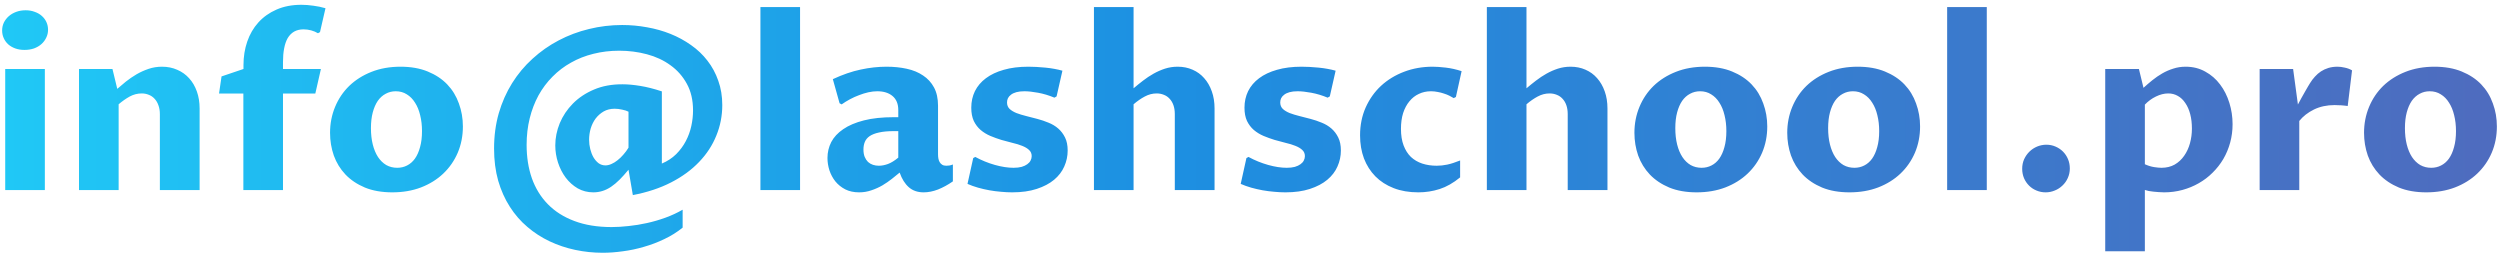 <?xml version="1.0" encoding="UTF-8"?> <svg xmlns="http://www.w3.org/2000/svg" width="513" height="52" viewBox="0 0 513 52" fill="none"> <path d="M1.07 14.156H9.203V39H1.07V14.156ZM5.031 10.242C4.328 10.242 3.695 10.141 3.133 9.938C2.57 9.734 2.086 9.453 1.68 9.094C1.289 8.734 0.984 8.312 0.766 7.828C0.547 7.344 0.438 6.82 0.438 6.258C0.438 5.68 0.555 5.141 0.789 4.641C1.039 4.141 1.375 3.703 1.797 3.328C2.219 2.953 2.727 2.656 3.32 2.438C3.914 2.219 4.562 2.109 5.266 2.109C5.953 2.109 6.578 2.219 7.141 2.438C7.719 2.641 8.203 2.922 8.594 3.281C9 3.641 9.312 4.062 9.531 4.547C9.75 5.031 9.859 5.555 9.859 6.117C9.859 6.695 9.734 7.234 9.484 7.734C9.25 8.234 8.922 8.672 8.5 9.047C8.078 9.422 7.57 9.719 6.977 9.938C6.383 10.141 5.734 10.242 5.031 10.242ZM16.211 14.156H23.078L24.062 18.234C24.594 17.766 25.188 17.266 25.844 16.734C26.516 16.203 27.234 15.711 28 15.258C28.781 14.805 29.609 14.43 30.484 14.133C31.359 13.836 32.273 13.688 33.227 13.688C34.383 13.688 35.43 13.898 36.367 14.32C37.32 14.727 38.133 15.305 38.805 16.055C39.492 16.805 40.023 17.711 40.398 18.773C40.773 19.82 40.961 20.984 40.961 22.266V39H32.805V23.438C32.805 22.734 32.703 22.117 32.5 21.586C32.312 21.055 32.047 20.609 31.703 20.25C31.375 19.891 30.984 19.625 30.531 19.453C30.078 19.266 29.594 19.172 29.078 19.172C28.219 19.172 27.398 19.383 26.617 19.805C25.852 20.227 25.094 20.758 24.344 21.398V39H16.211V14.156ZM49.938 19.195H44.945L45.461 15.68L49.961 14.156V13.359C49.961 11.641 50.219 10.031 50.734 8.531C51.25 7.031 52.008 5.727 53.008 4.617C54.023 3.492 55.266 2.609 56.734 1.969C58.219 1.312 59.922 0.984 61.844 0.984C62.625 0.984 63.445 1.047 64.305 1.172C65.164 1.281 65.992 1.453 66.789 1.688L65.664 6.586L65.242 6.82C64.836 6.57 64.375 6.375 63.859 6.234C63.344 6.094 62.82 6.023 62.289 6.023C61.539 6.023 60.891 6.18 60.344 6.492C59.812 6.805 59.375 7.25 59.031 7.828C58.703 8.406 58.461 9.109 58.305 9.938C58.148 10.75 58.07 11.672 58.07 12.703V14.156H65.852L64.703 19.195H58.07V39H49.938V19.195ZM80.5 39.469C78.359 39.469 76.484 39.141 74.875 38.484C73.281 37.812 71.953 36.922 70.891 35.812C69.828 34.688 69.031 33.391 68.5 31.922C67.984 30.438 67.727 28.883 67.727 27.258C67.727 25.367 68.07 23.594 68.758 21.938C69.445 20.281 70.414 18.844 71.664 17.625C72.93 16.406 74.453 15.445 76.234 14.742C78.016 14.039 80 13.688 82.188 13.688C84.312 13.688 86.172 14.016 87.766 14.672C89.375 15.328 90.711 16.211 91.773 17.32C92.836 18.43 93.633 19.734 94.164 21.234C94.711 22.719 94.984 24.289 94.984 25.945C94.984 27.883 94.633 29.68 93.93 31.336C93.227 32.977 92.234 34.406 90.953 35.625C89.688 36.828 88.164 37.773 86.383 38.461C84.617 39.133 82.656 39.469 80.5 39.469ZM81.508 34.43C82.242 34.43 82.914 34.273 83.523 33.961C84.148 33.648 84.688 33.18 85.141 32.555C85.594 31.914 85.945 31.125 86.195 30.188C86.461 29.25 86.594 28.156 86.594 26.906C86.594 25.734 86.469 24.648 86.219 23.648C85.984 22.648 85.633 21.789 85.164 21.07C84.711 20.336 84.148 19.766 83.477 19.359C82.82 18.938 82.062 18.727 81.203 18.727C80.453 18.727 79.766 18.898 79.141 19.242C78.516 19.57 77.977 20.055 77.523 20.695C77.086 21.336 76.742 22.125 76.492 23.062C76.242 24 76.117 25.078 76.117 26.297C76.117 27.531 76.242 28.648 76.492 29.648C76.742 30.648 77.102 31.508 77.57 32.227C78.039 32.93 78.602 33.477 79.258 33.867C79.93 34.242 80.68 34.43 81.508 34.43ZM128.969 34.828C128.328 35.609 127.719 36.289 127.141 36.867C126.562 37.445 125.984 37.93 125.406 38.32C124.828 38.711 124.234 39 123.625 39.188C123.031 39.375 122.406 39.469 121.75 39.469C120.578 39.469 119.508 39.195 118.539 38.648C117.586 38.086 116.766 37.352 116.078 36.445C115.406 35.539 114.883 34.516 114.508 33.375C114.133 32.219 113.945 31.039 113.945 29.836C113.945 28.305 114.25 26.789 114.859 25.289C115.484 23.789 116.383 22.445 117.555 21.258C118.742 20.055 120.188 19.094 121.891 18.375C123.609 17.641 125.57 17.281 127.773 17.297C128.82 17.297 130.016 17.406 131.359 17.625C132.719 17.844 134.203 18.219 135.812 18.75V33.562C136.953 33.078 137.93 32.438 138.742 31.641C139.555 30.828 140.219 29.93 140.734 28.945C141.25 27.961 141.625 26.93 141.859 25.852C142.094 24.773 142.211 23.711 142.211 22.664C142.211 20.555 141.789 18.734 140.945 17.203C140.102 15.656 138.977 14.383 137.57 13.383C136.18 12.367 134.57 11.617 132.742 11.133C130.93 10.648 129.039 10.406 127.07 10.406C125.211 10.406 123.445 10.617 121.773 11.039C120.117 11.445 118.586 12.047 117.18 12.844C115.773 13.625 114.508 14.586 113.383 15.727C112.258 16.852 111.297 18.133 110.5 19.57C109.719 21.008 109.117 22.578 108.695 24.281C108.273 25.984 108.062 27.805 108.062 29.742C108.062 32.242 108.422 34.523 109.141 36.586C109.875 38.648 110.969 40.422 112.422 41.906C113.875 43.391 115.688 44.539 117.859 45.352C120.047 46.18 122.594 46.594 125.5 46.594C126.594 46.594 127.758 46.523 128.992 46.383C130.227 46.258 131.477 46.055 132.742 45.773C134.023 45.492 135.289 45.125 136.539 44.672C137.789 44.219 138.969 43.672 140.078 43.031V46.711C138.938 47.633 137.688 48.414 136.328 49.055C134.969 49.711 133.57 50.242 132.133 50.648C130.711 51.07 129.273 51.375 127.82 51.562C126.383 51.766 125 51.867 123.672 51.867C121.766 51.867 119.891 51.672 118.047 51.281C116.203 50.891 114.453 50.305 112.797 49.523C111.141 48.742 109.617 47.758 108.227 46.57C106.836 45.398 105.633 44.016 104.617 42.422C103.602 40.844 102.805 39.062 102.227 37.078C101.664 35.078 101.383 32.875 101.383 30.469C101.383 27.906 101.703 25.5 102.344 23.25C103 21 103.914 18.938 105.086 17.062C106.258 15.188 107.656 13.516 109.281 12.047C110.906 10.562 112.688 9.312 114.625 8.297C116.578 7.266 118.656 6.484 120.859 5.953C123.078 5.406 125.352 5.133 127.68 5.133C129.398 5.133 131.102 5.289 132.789 5.602C134.477 5.898 136.078 6.352 137.594 6.961C139.109 7.57 140.516 8.336 141.812 9.258C143.109 10.164 144.227 11.227 145.164 12.445C146.117 13.664 146.859 15.039 147.391 16.57C147.938 18.086 148.211 19.75 148.211 21.562C148.211 23.75 147.805 25.836 146.992 27.82C146.195 29.805 145.016 31.609 143.453 33.234C141.906 34.859 139.992 36.258 137.711 37.43C135.43 38.602 132.812 39.469 129.859 40.031L128.969 34.828ZM128.969 22.922C128.656 22.75 128.227 22.609 127.68 22.5C127.148 22.375 126.633 22.312 126.133 22.312C125.273 22.312 124.516 22.5 123.859 22.875C123.219 23.25 122.672 23.734 122.219 24.328C121.781 24.922 121.445 25.602 121.211 26.367C120.992 27.133 120.883 27.898 120.883 28.664C120.883 29.32 120.961 29.961 121.117 30.586C121.273 31.211 121.492 31.773 121.773 32.273C122.07 32.773 122.422 33.18 122.828 33.492C123.25 33.789 123.719 33.938 124.234 33.938C124.625 33.938 125.031 33.844 125.453 33.656C125.891 33.469 126.312 33.211 126.719 32.883C127.141 32.555 127.539 32.172 127.914 31.734C128.305 31.297 128.656 30.82 128.969 30.305V22.922ZM156.039 1.453H164.172V39H156.039V1.453ZM184.609 35.414C184.141 35.805 183.609 36.234 183.016 36.703C182.422 37.172 181.773 37.617 181.07 38.039C180.367 38.445 179.617 38.781 178.82 39.047C178.023 39.328 177.18 39.469 176.289 39.469C175.211 39.469 174.266 39.266 173.453 38.859C172.641 38.438 171.961 37.891 171.414 37.219C170.883 36.547 170.477 35.789 170.195 34.945C169.93 34.102 169.797 33.258 169.797 32.414C169.797 31.258 170.055 30.172 170.57 29.156C171.102 28.141 171.922 27.258 173.031 26.508C174.141 25.742 175.555 25.141 177.273 24.703C178.992 24.266 181.039 24.047 183.414 24.047H184.328V22.594C184.328 21.328 183.938 20.367 183.156 19.711C182.375 19.055 181.328 18.727 180.016 18.727C179.438 18.727 178.828 18.797 178.188 18.938C177.562 19.078 176.93 19.273 176.289 19.523C175.648 19.758 175.023 20.039 174.414 20.367C173.805 20.695 173.234 21.047 172.703 21.422L172.281 21.188L170.898 16.242C172.914 15.305 174.82 14.648 176.617 14.273C178.414 13.883 180.18 13.688 181.914 13.688C183.398 13.688 184.781 13.828 186.062 14.109C187.359 14.391 188.477 14.852 189.414 15.492C190.367 16.117 191.117 16.938 191.664 17.953C192.211 18.969 192.484 20.219 192.484 21.703V31.688C192.484 31.969 192.508 32.25 192.555 32.531C192.602 32.797 192.688 33.039 192.812 33.258C192.938 33.477 193.109 33.656 193.328 33.797C193.547 33.938 193.828 34.008 194.172 34.008C194.391 34.008 194.602 33.992 194.805 33.961C195.023 33.93 195.266 33.859 195.531 33.75V37.219C194.516 37.922 193.5 38.477 192.484 38.883C191.469 39.273 190.484 39.469 189.531 39.469C188.297 39.469 187.281 39.117 186.484 38.414C185.688 37.711 185.062 36.711 184.609 35.414ZM184.328 26.906H183.438C182.203 26.906 181.18 27 180.367 27.188C179.57 27.359 178.93 27.609 178.445 27.938C177.977 28.266 177.648 28.664 177.461 29.133C177.273 29.586 177.18 30.102 177.18 30.68C177.18 31.273 177.266 31.781 177.438 32.203C177.609 32.609 177.836 32.953 178.117 33.234C178.414 33.5 178.75 33.695 179.125 33.82C179.516 33.945 179.922 34.008 180.344 34.008C180.922 34.008 181.539 33.891 182.195 33.656C182.867 33.406 183.578 32.969 184.328 32.344V26.906ZM199.703 32.438L200.125 32.203C201.422 32.906 202.766 33.453 204.156 33.844C205.547 34.234 206.82 34.43 207.977 34.43C208.617 34.43 209.172 34.367 209.641 34.242C210.109 34.102 210.492 33.922 210.789 33.703C211.102 33.484 211.328 33.234 211.469 32.953C211.625 32.656 211.703 32.352 211.703 32.039C211.703 31.523 211.523 31.102 211.164 30.773C210.82 30.445 210.352 30.164 209.758 29.93C209.18 29.695 208.516 29.492 207.766 29.32C207.031 29.133 206.273 28.93 205.492 28.711C204.727 28.477 203.969 28.203 203.219 27.891C202.484 27.578 201.82 27.172 201.227 26.672C200.648 26.172 200.18 25.555 199.82 24.82C199.477 24.07 199.305 23.164 199.305 22.102C199.305 20.867 199.555 19.734 200.055 18.703C200.57 17.672 201.32 16.789 202.305 16.055C203.305 15.305 204.531 14.727 205.984 14.32C207.438 13.898 209.117 13.688 211.023 13.688C211.508 13.688 212.055 13.703 212.664 13.734C213.273 13.766 213.891 13.812 214.516 13.875C215.156 13.938 215.773 14.023 216.367 14.133C216.977 14.242 217.523 14.367 218.008 14.508L216.812 19.781L216.367 20.039C215.242 19.57 214.125 19.234 213.016 19.031C211.922 18.828 210.984 18.727 210.203 18.727C209.562 18.727 209.016 18.789 208.562 18.914C208.109 19.039 207.742 19.211 207.461 19.43C207.18 19.633 206.969 19.875 206.828 20.156C206.703 20.422 206.641 20.711 206.641 21.023C206.641 21.57 206.82 22.016 207.18 22.359C207.539 22.688 208.008 22.969 208.586 23.203C209.164 23.422 209.828 23.625 210.578 23.812C211.328 23.984 212.086 24.18 212.852 24.398C213.633 24.602 214.398 24.859 215.148 25.172C215.898 25.469 216.562 25.867 217.141 26.367C217.719 26.867 218.188 27.484 218.547 28.219C218.906 28.938 219.086 29.828 219.086 30.891C219.086 32.031 218.852 33.125 218.383 34.172C217.93 35.203 217.234 36.109 216.297 36.891C215.359 37.672 214.172 38.297 212.734 38.766C211.312 39.234 209.633 39.469 207.695 39.469C206.961 39.469 206.195 39.43 205.398 39.352C204.617 39.289 203.828 39.188 203.031 39.047C202.25 38.906 201.469 38.727 200.688 38.508C199.922 38.289 199.203 38.031 198.531 37.734L199.703 32.438ZM224.477 1.453H232.609V18.117C233.234 17.586 233.883 17.062 234.555 16.547C235.242 16.016 235.961 15.539 236.711 15.117C237.461 14.695 238.242 14.352 239.055 14.086C239.883 13.82 240.75 13.688 241.656 13.688C242.766 13.688 243.781 13.891 244.703 14.297C245.641 14.703 246.438 15.281 247.094 16.031C247.766 16.781 248.289 17.688 248.664 18.75C249.039 19.797 249.227 20.969 249.227 22.266V39H241.07V23.414C241.07 22.727 240.977 22.117 240.789 21.586C240.602 21.055 240.336 20.609 239.992 20.25C239.664 19.891 239.273 19.625 238.82 19.453C238.367 19.266 237.875 19.172 237.344 19.172C236.5 19.172 235.688 19.383 234.906 19.805C234.141 20.211 233.375 20.742 232.609 21.398V39H224.477V1.453ZM255.766 32.438L256.188 32.203C257.484 32.906 258.828 33.453 260.219 33.844C261.609 34.234 262.883 34.43 264.039 34.43C264.68 34.43 265.234 34.367 265.703 34.242C266.172 34.102 266.555 33.922 266.852 33.703C267.164 33.484 267.391 33.234 267.531 32.953C267.688 32.656 267.766 32.352 267.766 32.039C267.766 31.523 267.586 31.102 267.227 30.773C266.883 30.445 266.414 30.164 265.82 29.93C265.242 29.695 264.578 29.492 263.828 29.32C263.094 29.133 262.336 28.93 261.555 28.711C260.789 28.477 260.031 28.203 259.281 27.891C258.547 27.578 257.883 27.172 257.289 26.672C256.711 26.172 256.242 25.555 255.883 24.82C255.539 24.07 255.367 23.164 255.367 22.102C255.367 20.867 255.617 19.734 256.117 18.703C256.633 17.672 257.383 16.789 258.367 16.055C259.367 15.305 260.594 14.727 262.047 14.32C263.5 13.898 265.18 13.688 267.086 13.688C267.57 13.688 268.117 13.703 268.727 13.734C269.336 13.766 269.953 13.812 270.578 13.875C271.219 13.938 271.836 14.023 272.43 14.133C273.039 14.242 273.586 14.367 274.07 14.508L272.875 19.781L272.43 20.039C271.305 19.57 270.188 19.234 269.078 19.031C267.984 18.828 267.047 18.727 266.266 18.727C265.625 18.727 265.078 18.789 264.625 18.914C264.172 19.039 263.805 19.211 263.523 19.43C263.242 19.633 263.031 19.875 262.891 20.156C262.766 20.422 262.703 20.711 262.703 21.023C262.703 21.57 262.883 22.016 263.242 22.359C263.602 22.688 264.07 22.969 264.648 23.203C265.227 23.422 265.891 23.625 266.641 23.812C267.391 23.984 268.148 24.18 268.914 24.398C269.695 24.602 270.461 24.859 271.211 25.172C271.961 25.469 272.625 25.867 273.203 26.367C273.781 26.867 274.25 27.484 274.609 28.219C274.969 28.938 275.148 29.828 275.148 30.891C275.148 32.031 274.914 33.125 274.445 34.172C273.992 35.203 273.297 36.109 272.359 36.891C271.422 37.672 270.234 38.297 268.797 38.766C267.375 39.234 265.695 39.469 263.758 39.469C263.023 39.469 262.258 39.43 261.461 39.352C260.68 39.289 259.891 39.188 259.094 39.047C258.312 38.906 257.531 38.727 256.75 38.508C255.984 38.289 255.266 38.031 254.594 37.734L255.766 32.438ZM299.617 36.398C298.227 37.539 296.828 38.336 295.422 38.789C294.016 39.242 292.555 39.469 291.039 39.469C289.148 39.469 287.461 39.18 285.977 38.602C284.492 38.023 283.242 37.219 282.227 36.188C281.211 35.156 280.43 33.93 279.883 32.508C279.352 31.07 279.086 29.492 279.086 27.773C279.086 25.695 279.469 23.789 280.234 22.055C281.016 20.32 282.07 18.836 283.398 17.602C284.742 16.367 286.32 15.406 288.133 14.719C289.945 14.031 291.891 13.688 293.969 13.688C294.719 13.688 295.625 13.75 296.688 13.875C297.75 14 298.828 14.242 299.922 14.602L298.75 19.898L298.305 20.133C298.055 19.977 297.758 19.812 297.414 19.641C297.07 19.469 296.695 19.32 296.289 19.195C295.883 19.055 295.453 18.945 295 18.867C294.547 18.773 294.094 18.727 293.641 18.727C292.734 18.727 291.906 18.906 291.156 19.266C290.406 19.609 289.758 20.117 289.211 20.789C288.664 21.445 288.234 22.25 287.922 23.203C287.625 24.156 287.477 25.234 287.477 26.438C287.477 27.75 287.656 28.883 288.016 29.836C288.375 30.789 288.875 31.578 289.516 32.203C290.172 32.812 290.945 33.266 291.836 33.562C292.742 33.859 293.734 34.008 294.812 34.008C295.531 34.008 296.258 33.93 296.992 33.773C297.727 33.617 298.602 33.336 299.617 32.93V36.398ZM305.102 1.453H313.234V18.117C313.859 17.586 314.508 17.062 315.18 16.547C315.867 16.016 316.586 15.539 317.336 15.117C318.086 14.695 318.867 14.352 319.68 14.086C320.508 13.82 321.375 13.688 322.281 13.688C323.391 13.688 324.406 13.891 325.328 14.297C326.266 14.703 327.062 15.281 327.719 16.031C328.391 16.781 328.914 17.688 329.289 18.75C329.664 19.797 329.852 20.969 329.852 22.266V39H321.695V23.414C321.695 22.727 321.602 22.117 321.414 21.586C321.227 21.055 320.961 20.609 320.617 20.25C320.289 19.891 319.898 19.625 319.445 19.453C318.992 19.266 318.5 19.172 317.969 19.172C317.125 19.172 316.312 19.383 315.531 19.805C314.766 20.211 314 20.742 313.234 21.398V39H305.102V1.453ZM348.156 39.469C346.016 39.469 344.141 39.141 342.531 38.484C340.938 37.812 339.609 36.922 338.547 35.812C337.484 34.688 336.688 33.391 336.156 31.922C335.641 30.438 335.383 28.883 335.383 27.258C335.383 25.367 335.727 23.594 336.414 21.938C337.102 20.281 338.07 18.844 339.32 17.625C340.586 16.406 342.109 15.445 343.891 14.742C345.672 14.039 347.656 13.688 349.844 13.688C351.969 13.688 353.828 14.016 355.422 14.672C357.031 15.328 358.367 16.211 359.43 17.32C360.492 18.43 361.289 19.734 361.82 21.234C362.367 22.719 362.641 24.289 362.641 25.945C362.641 27.883 362.289 29.68 361.586 31.336C360.883 32.977 359.891 34.406 358.609 35.625C357.344 36.828 355.82 37.773 354.039 38.461C352.273 39.133 350.312 39.469 348.156 39.469ZM349.164 34.43C349.898 34.43 350.57 34.273 351.18 33.961C351.805 33.648 352.344 33.18 352.797 32.555C353.25 31.914 353.602 31.125 353.852 30.188C354.117 29.25 354.25 28.156 354.25 26.906C354.25 25.734 354.125 24.648 353.875 23.648C353.641 22.648 353.289 21.789 352.82 21.07C352.367 20.336 351.805 19.766 351.133 19.359C350.477 18.938 349.719 18.727 348.859 18.727C348.109 18.727 347.422 18.898 346.797 19.242C346.172 19.57 345.633 20.055 345.18 20.695C344.742 21.336 344.398 22.125 344.148 23.062C343.898 24 343.773 25.078 343.773 26.297C343.773 27.531 343.898 28.648 344.148 29.648C344.398 30.648 344.758 31.508 345.227 32.227C345.695 32.93 346.258 33.477 346.914 33.867C347.586 34.242 348.336 34.43 349.164 34.43ZM379.516 39.469C377.375 39.469 375.5 39.141 373.891 38.484C372.297 37.812 370.969 36.922 369.906 35.812C368.844 34.688 368.047 33.391 367.516 31.922C367 30.438 366.742 28.883 366.742 27.258C366.742 25.367 367.086 23.594 367.773 21.938C368.461 20.281 369.43 18.844 370.68 17.625C371.945 16.406 373.469 15.445 375.25 14.742C377.031 14.039 379.016 13.688 381.203 13.688C383.328 13.688 385.188 14.016 386.781 14.672C388.391 15.328 389.727 16.211 390.789 17.32C391.852 18.43 392.648 19.734 393.18 21.234C393.727 22.719 394 24.289 394 25.945C394 27.883 393.648 29.68 392.945 31.336C392.242 32.977 391.25 34.406 389.969 35.625C388.703 36.828 387.18 37.773 385.398 38.461C383.633 39.133 381.672 39.469 379.516 39.469ZM380.523 34.43C381.258 34.43 381.93 34.273 382.539 33.961C383.164 33.648 383.703 33.18 384.156 32.555C384.609 31.914 384.961 31.125 385.211 30.188C385.477 29.25 385.609 28.156 385.609 26.906C385.609 25.734 385.484 24.648 385.234 23.648C385 22.648 384.648 21.789 384.18 21.07C383.727 20.336 383.164 19.766 382.492 19.359C381.836 18.938 381.078 18.727 380.219 18.727C379.469 18.727 378.781 18.898 378.156 19.242C377.531 19.57 376.992 20.055 376.539 20.695C376.102 21.336 375.758 22.125 375.508 23.062C375.258 24 375.133 25.078 375.133 26.297C375.133 27.531 375.258 28.648 375.508 29.648C375.758 30.648 376.117 31.508 376.586 32.227C377.055 32.93 377.617 33.477 378.273 33.867C378.945 34.242 379.695 34.43 380.523 34.43ZM399.555 1.453H407.688V39H399.555V1.453ZM419.758 39.469C419.102 39.469 418.477 39.344 417.883 39.094C417.305 38.859 416.797 38.523 416.359 38.086C415.922 37.648 415.578 37.141 415.328 36.562C415.078 35.969 414.953 35.328 414.953 34.641C414.953 33.922 415.086 33.266 415.352 32.672C415.633 32.062 416 31.539 416.453 31.102C416.906 30.664 417.43 30.32 418.023 30.07C418.633 29.82 419.266 29.695 419.922 29.695C420.578 29.695 421.195 29.82 421.773 30.07C422.367 30.32 422.883 30.664 423.32 31.102C423.758 31.539 424.102 32.055 424.352 32.648C424.602 33.242 424.727 33.883 424.727 34.57C424.727 35.273 424.586 35.93 424.305 36.539C424.039 37.133 423.672 37.648 423.203 38.086C422.75 38.523 422.227 38.859 421.633 39.094C421.039 39.344 420.414 39.469 419.758 39.469ZM440.125 33.703C440.781 34 441.414 34.195 442.023 34.289C442.633 34.383 443.133 34.43 443.523 34.43C444.555 34.43 445.461 34.211 446.242 33.773C447.023 33.32 447.672 32.719 448.188 31.969C448.719 31.219 449.117 30.359 449.383 29.391C449.648 28.422 449.781 27.422 449.781 26.391C449.781 25.297 449.664 24.305 449.43 23.414C449.195 22.523 448.859 21.766 448.422 21.141C448 20.5 447.492 20.016 446.898 19.688C446.305 19.344 445.648 19.172 444.93 19.172C444.102 19.172 443.258 19.383 442.398 19.805C441.555 20.211 440.797 20.766 440.125 21.469V33.703ZM439.844 18.023C440.422 17.492 441.031 16.969 441.672 16.453C442.312 15.938 442.984 15.477 443.688 15.07C444.391 14.664 445.141 14.336 445.938 14.086C446.734 13.82 447.586 13.688 448.492 13.688C449.992 13.688 451.336 14.023 452.523 14.695C453.727 15.352 454.742 16.234 455.57 17.344C456.398 18.438 457.031 19.695 457.469 21.117C457.906 22.523 458.125 23.977 458.125 25.477C458.125 26.789 457.961 28.047 457.633 29.25C457.305 30.453 456.836 31.578 456.227 32.625C455.617 33.656 454.883 34.594 454.023 35.438C453.18 36.281 452.234 37 451.188 37.594C450.156 38.188 449.039 38.648 447.836 38.977C446.633 39.305 445.383 39.469 444.086 39.469C443.727 39.469 443.359 39.453 442.984 39.422C442.609 39.406 442.242 39.375 441.883 39.328C441.539 39.297 441.211 39.25 440.898 39.188C440.602 39.125 440.344 39.055 440.125 38.977V51.562H431.992V14.156H438.906L439.844 18.023ZM463.68 14.156H470.547L471.531 21.445C471.781 20.992 472.031 20.531 472.281 20.062C472.547 19.594 472.789 19.164 473.008 18.773C473.242 18.367 473.445 18.016 473.617 17.719C473.805 17.422 473.938 17.203 474.016 17.062C474.312 16.578 474.648 16.133 475.023 15.727C475.398 15.305 475.812 14.945 476.266 14.648C476.719 14.352 477.227 14.117 477.789 13.945C478.352 13.773 478.977 13.688 479.664 13.688C480.117 13.688 480.609 13.75 481.141 13.875C481.688 13.984 482.188 14.172 482.641 14.438L481.75 21.75C481.609 21.719 481.422 21.695 481.188 21.68C480.953 21.648 480.703 21.625 480.438 21.609C480.188 21.594 479.938 21.586 479.688 21.586C479.453 21.57 479.242 21.562 479.055 21.562C477.477 21.562 476.062 21.867 474.812 22.477C473.578 23.086 472.578 23.867 471.812 24.82V39H463.68V14.156ZM497.875 39.469C495.734 39.469 493.859 39.141 492.25 38.484C490.656 37.812 489.328 36.922 488.266 35.812C487.203 34.688 486.406 33.391 485.875 31.922C485.359 30.438 485.102 28.883 485.102 27.258C485.102 25.367 485.445 23.594 486.133 21.938C486.82 20.281 487.789 18.844 489.039 17.625C490.305 16.406 491.828 15.445 493.609 14.742C495.391 14.039 497.375 13.688 499.562 13.688C501.688 13.688 503.547 14.016 505.141 14.672C506.75 15.328 508.086 16.211 509.148 17.32C510.211 18.43 511.008 19.734 511.539 21.234C512.086 22.719 512.359 24.289 512.359 25.945C512.359 27.883 512.008 29.68 511.305 31.336C510.602 32.977 509.609 34.406 508.328 35.625C507.062 36.828 505.539 37.773 503.758 38.461C501.992 39.133 500.031 39.469 497.875 39.469ZM498.883 34.43C499.617 34.43 500.289 34.273 500.898 33.961C501.523 33.648 502.062 33.18 502.516 32.555C502.969 31.914 503.32 31.125 503.57 30.188C503.836 29.25 503.969 28.156 503.969 26.906C503.969 25.734 503.844 24.648 503.594 23.648C503.359 22.648 503.008 21.789 502.539 21.07C502.086 20.336 501.523 19.766 500.852 19.359C500.195 18.938 499.438 18.727 498.578 18.727C497.828 18.727 497.141 18.898 496.516 19.242C495.891 19.57 495.352 20.055 494.898 20.695C494.461 21.336 494.117 22.125 493.867 23.062C493.617 24 493.492 25.078 493.492 26.297C493.492 27.531 493.617 28.648 493.867 29.648C494.117 30.648 494.477 31.508 494.945 32.227C495.414 32.93 495.977 33.477 496.633 33.867C497.305 34.242 498.055 34.43 498.883 34.43Z" fill="url(#paint0_linear)"></path> <defs> <linearGradient id="paint0_linear" x1="-105" y1="41.5" x2="617" y2="41.5" gradientUnits="userSpaceOnUse"> <stop stop-color="#22E1FF"></stop> <stop offset="0.48" stop-color="#1D8FE1"></stop> <stop offset="1" stop-color="#625EB1"></stop> </linearGradient> </defs> </svg> 